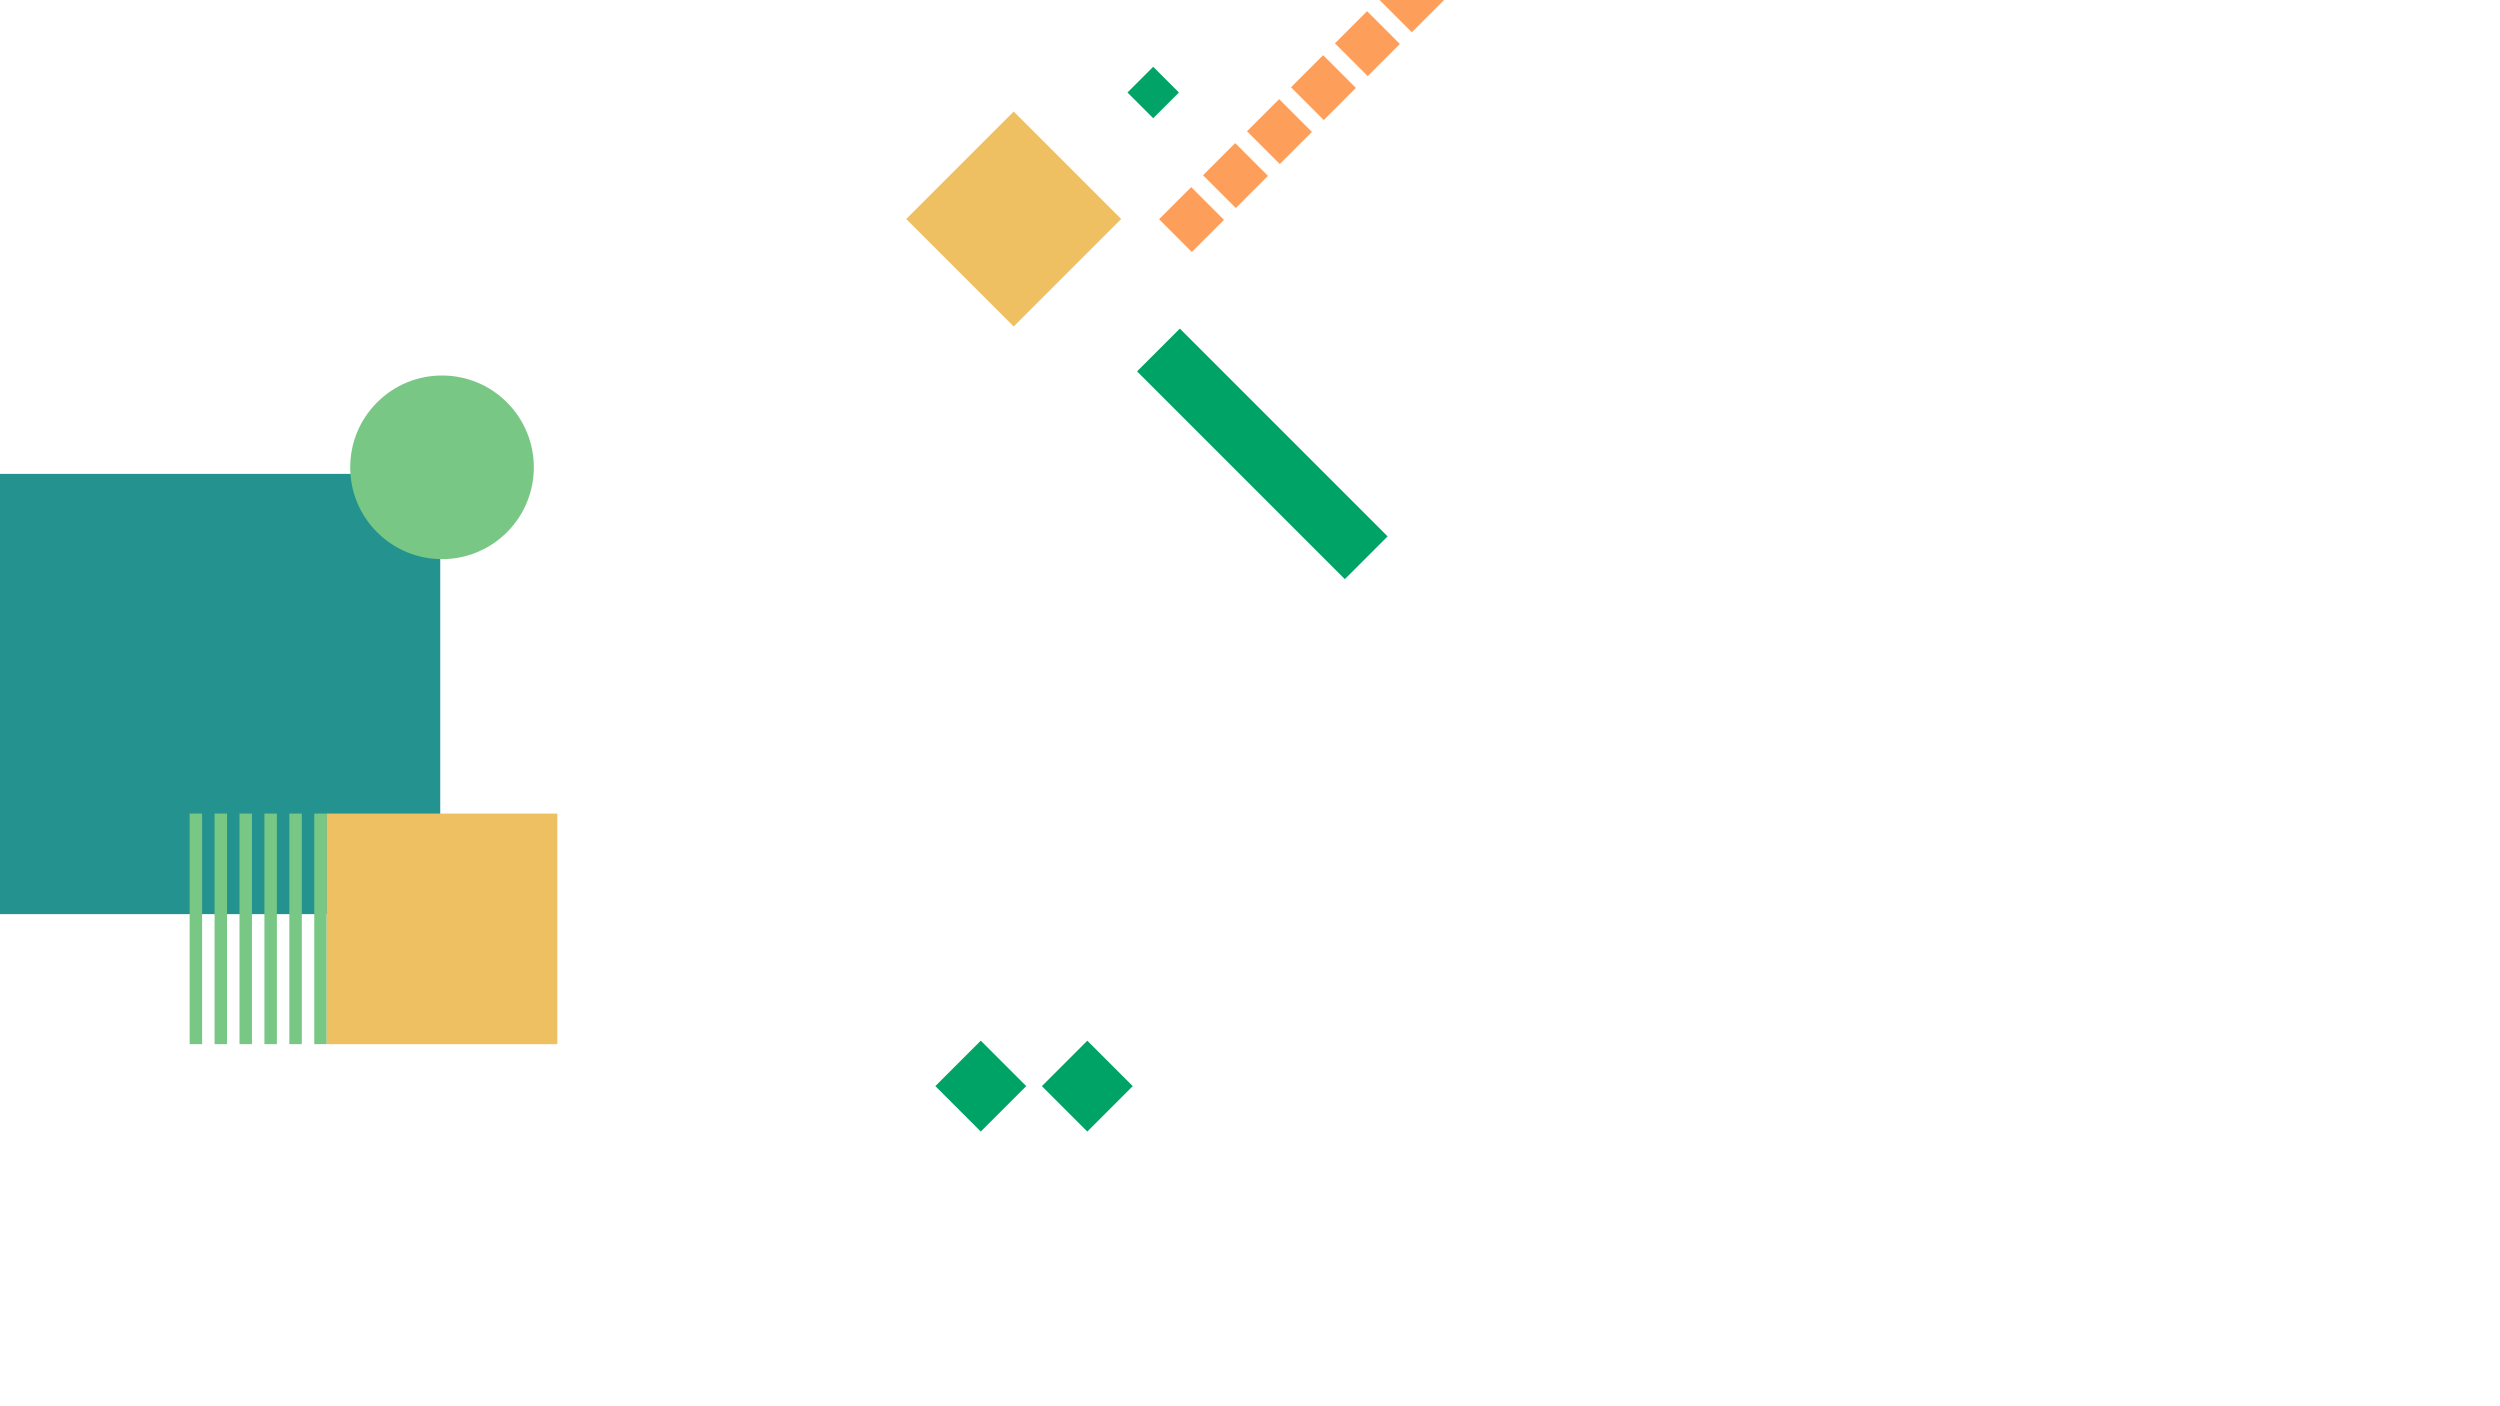 <?xml version="1.0" encoding="utf-8"?>
<!-- Generator: Adobe Illustrator 17.0.0, SVG Export Plug-In . SVG Version: 6.00 Build 0)  -->
<!DOCTYPE svg PUBLIC "-//W3C//DTD SVG 1.1//EN" "http://www.w3.org/Graphics/SVG/1.1/DTD/svg11.dtd">
<svg version="1.1" id="Capa_1" xmlns="http://www.w3.org/2000/svg" xmlns:xlink="http://www.w3.org/1999/xlink" x="0px" y="0px"
	 width="8000px" height="4500px" viewBox="0 0 8000 4500" enable-background="new 0 0 8000 4500" xml:space="preserve">
<rect x="3631.585" y="238.189" transform="matrix(-0.707 0.707 -0.707 -0.707 6508.45 -2103.1)" fill-rule="evenodd" clip-rule="evenodd" fill="#01A366" width="116.411" height="116.41"/>
<rect x="3000.296" y="457.121" transform="matrix(-0.707 -0.707 0.707 -0.707 5041.86 3489.19)" fill-rule="evenodd" clip-rule="evenodd" fill="#EEC061" width="486.539" height="486.54"/>
<rect x="3942.071" y="982.498" transform="matrix(-0.707 0.707 -0.707 -0.707 7922.041 -376.029)" fill-rule="evenodd" clip-rule="evenodd" fill="#00A366" width="193.655" height="940.395"/>
<rect x="4301.994" y="67.392" transform="matrix(0.707 0.707 -0.707 0.707 1380.828 -3053.37)" fill="#FD9E5A" width="148.351" height="145.471"/>
<rect x="4161.266" y="208.12" transform="matrix(0.707 0.707 -0.707 0.707 1439.134 -2912.655)" fill="#FD9E5A" width="148.352" height="145.47"/>
<rect x="4020.538" y="348.848" transform="matrix(0.707 0.707 -0.707 0.707 1497.415 -2771.919)" fill="#FD9E5A" width="148.352" height="145.471"/>
<polygon fill="#FD9E5A" points="4414.633,0 4517.915,103.282 4620.779,0.42 4620.36,0 "/>
<rect x="3879.811" y="489.575" transform="matrix(0.707 0.707 -0.707 0.707 1555.706 -2631.191)" fill="#FD9E5A" width="148.352" height="145.471"/>
<rect x="3739.083" y="630.302" transform="matrix(0.707 0.707 -0.707 0.707 1613.997 -2490.464)" fill="#FD9E5A" width="148.352" height="145.471"/>
<rect x="3036.398" y="3372.782" transform="matrix(0.707 -0.707 0.707 0.707 -1538.16 3237.727)" fill-rule="evenodd" clip-rule="evenodd" fill="#00A366" width="205.611" height="205.611"/>
<rect x="3377.355" y="3372.782" transform="matrix(0.707 -0.707 0.707 0.707 -1438.296 3478.82)" fill-rule="evenodd" clip-rule="evenodd" fill="#00A366" width="205.611" height="205.611"/>
<rect y="1516.431" fill="#24928E" width="1408.796" height="1408.798"/>
<rect x="606.879" y="2603.412" fill-rule="evenodd" clip-rule="evenodd" fill="#78C784" width="39.888" height="737.894"/>
<rect x="686.632" y="2603.412" fill-rule="evenodd" clip-rule="evenodd" fill="#78C784" width="39.888" height="737.894"/>
<rect x="766.385" y="2603.412" fill-rule="evenodd" clip-rule="evenodd" fill="#78C784" width="39.888" height="737.894"/>
<rect x="846.138" y="2603.412" fill-rule="evenodd" clip-rule="evenodd" fill="#78C784" width="39.888" height="737.894"/>
<rect x="925.891" y="2603.412" fill-rule="evenodd" clip-rule="evenodd" fill="#78C784" width="39.888" height="737.894"/>
<rect x="1005.644" y="2603.412" fill-rule="evenodd" clip-rule="evenodd" fill="#78C784" width="39.888" height="737.894"/>
<rect x="1045.519" y="2603.442" fill-rule="evenodd" clip-rule="evenodd" fill="#EEC061" width="737.872" height="737.872"/>
<g>
	<path fill-rule="evenodd" clip-rule="evenodd" fill="#78C784" d="M1622.212,1703.171L1622.212,1703.171
		c-114.741,114.741-300.772,114.741-415.513,0c-114.741-114.741-114.741-300.772,0-415.512v-0.001
		c114.741-114.74,300.772-114.74,415.513,0v0.001C1736.952,1402.399,1736.952,1588.43,1622.212,1703.171"/>
</g>
</svg>

